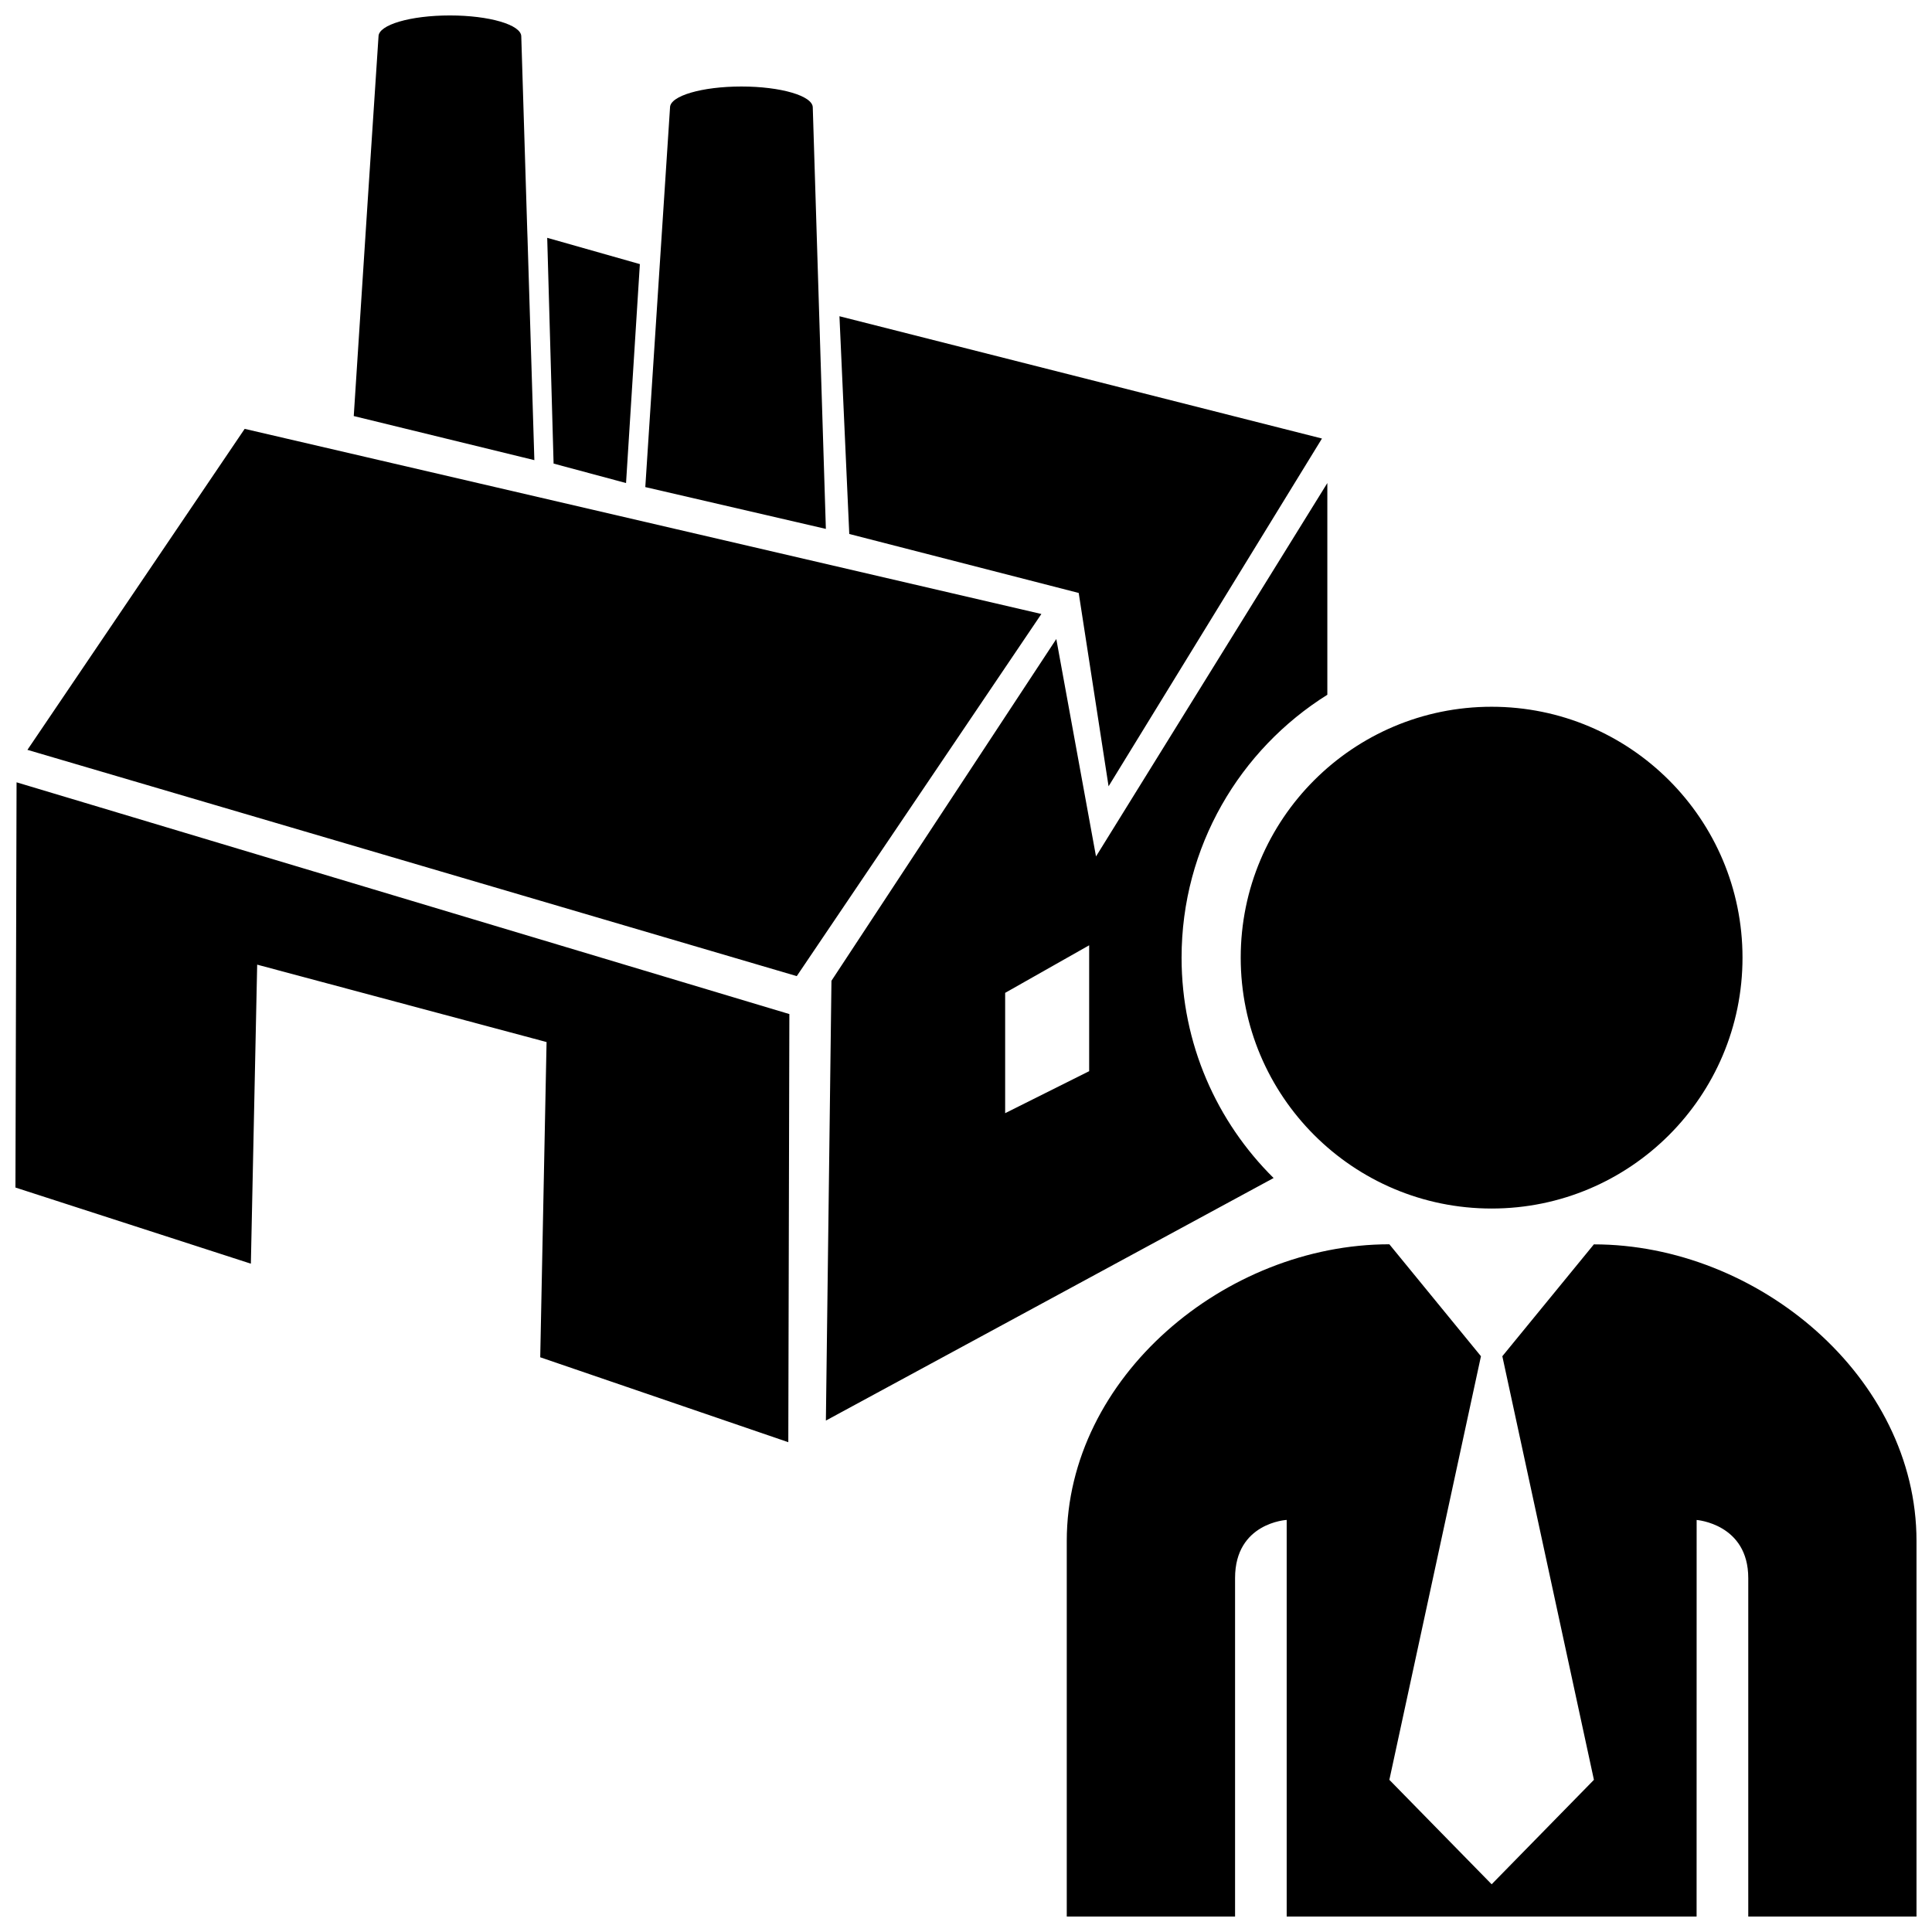 <?xml version="1.0" encoding="UTF-8"?>
<!-- The Best Svg Icon site in the world: iconSvg.co, Visit us! https://iconsvg.co -->
<svg width="800px" height="800px" version="1.1" viewBox="144 144 512 512" xmlns="http://www.w3.org/2000/svg">
 <defs>
  <clipPath id="a">
   <path d="m148.09 148.09h503.81v503.81h-503.81z"/>
  </clipPath>
 </defs>
 <g clip-path="url(#a)">
  <path d="m148.39 351.32 204.8 61.418-0.281 113.46-65.742-22.504 1.68-83.539-76.691-20.512-1.672 79.246-62.391-20.18zm281.48-50.18 7.914 51.234 56.551-92.16-127.87-32.406 2.602 57.703zm-221.03-43.488-57.57 85.066 203.88 59.965 64.824-95.969zm152.21-31.727-1.656-53.449c0-3.066-8.465-5.551-18.906-5.551-10.445 0-18.922 2.481-18.922 5.551l-2.781 42.566-3.773 58.039 47.852 11.082zm-51.141 46.086 3.664-58.02-24.555-6.969 1.691 59.832zm-24.32-6.832-1.789-58.086-0.066-1.773-1.59-51.668c0-3.074-8.465-5.559-18.918-5.559-10.449 0-18.914 2.481-18.914 5.559l-2.801 42.586-3.762 58.02 47.863 11.684zm195.93 191.01-118.65 64.277 1.477-116.55 59.586-90.57 10.523 57.621 61.305-98.953v56.105c-23.195 14.52-38.629 40.285-38.629 69.672 0.004 22.844 9.332 43.508 24.391 58.398zm-48.879-61.676-22.262 12.605v31.887l22.262-11.129zm40.164 3.273c0 36.723 29.77 66.488 66.488 66.488 36.723 0 66.492-29.766 66.492-66.488s-29.77-66.488-66.492-66.488c-36.719-0.004-66.488 29.762-66.488 66.488zm93.594 75.98c0-0.004-24.262 29.648-24.262 29.648l24.273 112.26-27.102 27.68-27.109-27.68 24.273-112.26-24.273-29.664c-43.414 0-85.492 35.195-85.492 78.613v99.539h44.602v-89.703c0-14.688 13.68-15.402 13.68-15.402v105.11h108.63c0.012-25.488 0.012-105.1 0.012-105.1s13.68 1.023 13.68 15.402v89.703l44.586 0.004v-99.551c0-43.41-42.086-78.594-85.5-78.594z"/>
 </g>
</svg>